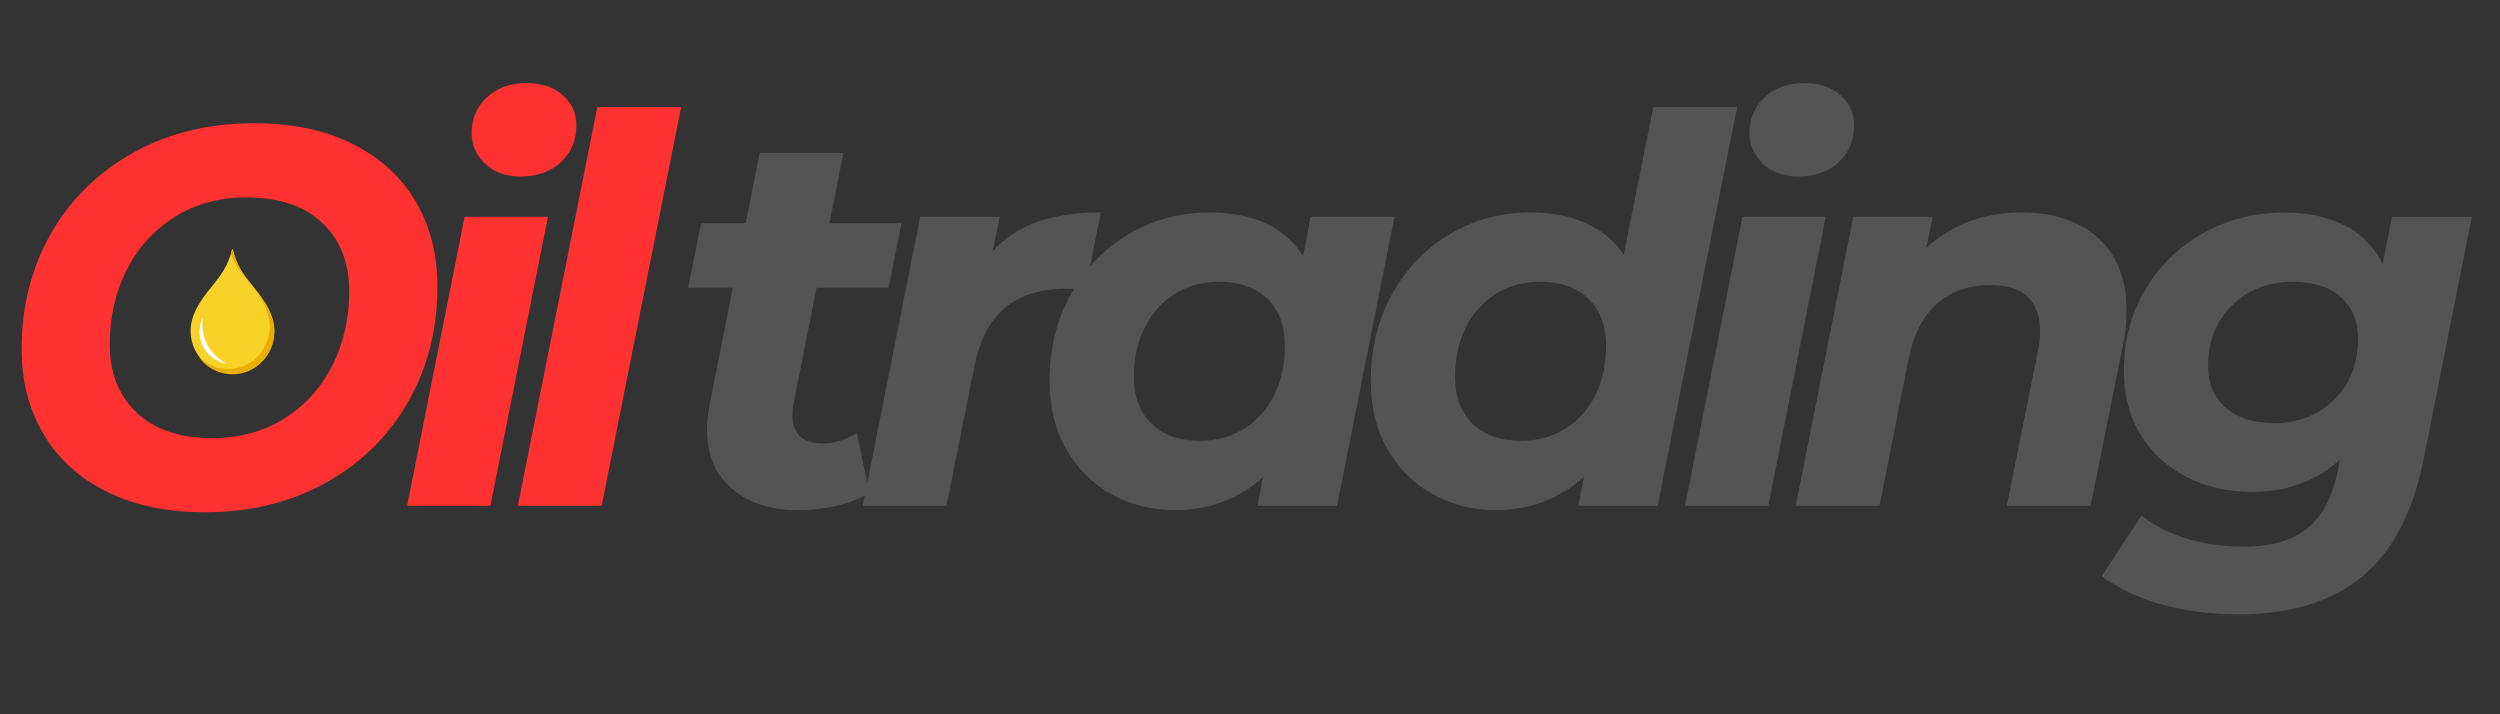 <svg xmlns="http://www.w3.org/2000/svg" xmlns:xlink="http://www.w3.org/1999/xlink" id="Vrstva_1" viewBox="0 0 350 100"><rect x="0" y="0" width="350" height="100" fill="#333333" stroke="none"/><defs><style>      .st0 {        fill: none;      }      .st1 {        fill: #ff3131;      }      .st2 {        fill: #545454;      }      .st3 {        fill: #fff;      }      .st4 {        fill: #e9af00;      }      .st5 {        fill: #f9d229;      }      .st6 {        clip-path: url(#clippath);      }    </style><clipPath id="clippath"><rect class="st0" x="85.97" y="-47.17" width="132.96" height="2.66"></rect></clipPath></defs><g class="st6"><path class="st1" d="M218.18-46.09c0,.6-.48,1.08-1.08,1.08H88.22c-.6,0-1.08-.48-1.08-1.08s.48-1.08,1.08-1.08h128.88c.6,0,1.08.48,1.08,1.08Z"></path></g><path class="st2" d="M111.09,56.52c-.1.4-.15.95-.15,1.65,0,2.61,1.43,3.91,4.29,3.91,1.55,0,3.13-.48,4.74-1.43l1.73,8.35c-2.61,1.6-5.97,2.41-10.08,2.41-3.81,0-6.87-1-9.18-3.01-2.31-2.01-3.46-4.76-3.46-8.27,0-1,.12-2.18.38-3.53l3.23-16.32h-6.24l1.8-9.02h6.24l1.96-9.85h11.73l-1.96,9.85h10.08l-1.8,9.02h-10.08l-3.23,16.24Z"></path><path class="st2" d="M145.34,31.02c2.48-.85,5.4-1.28,8.76-1.28l-2.11,10.83c-1.4-.1-2.31-.15-2.71-.15-3.56,0-6.4.88-8.54,2.63-2.13,1.76-3.57,4.49-4.32,8.2l-3.91,19.55h-11.73l8.05-40.46h11.13l-.98,4.81c1.76-1.9,3.87-3.28,6.36-4.14Z"></path><path class="st2" d="M195.23,30.35l-8.05,40.46h-11.13l.75-3.99c-3.36,3.06-7.5,4.59-12.41,4.59-3.16,0-6.07-.73-8.72-2.18-2.66-1.45-4.78-3.55-6.36-6.28-1.58-2.73-2.37-5.95-2.37-9.66,0-4.46.99-8.49,2.97-12.07,1.98-3.58,4.67-6.39,8.08-8.42,3.41-2.03,7.17-3.05,11.28-3.05,6.21,0,10.6,2.03,13.16,6.09l1.05-5.49h11.73ZM174.17,60.02c1.81-1.13,3.21-2.69,4.21-4.7,1-2,1.51-4.31,1.51-6.92,0-2.76-.82-4.94-2.44-6.54-1.63-1.6-3.9-2.41-6.81-2.41-2.31,0-4.36.56-6.17,1.69-1.8,1.13-3.21,2.7-4.21,4.7-1,2.01-1.51,4.31-1.51,6.92,0,2.76.81,4.94,2.44,6.54,1.63,1.61,3.9,2.41,6.81,2.41,2.31,0,4.36-.56,6.17-1.69Z"></path><path class="st2" d="M243.2,15l-11.13,55.8h-11.13l.83-4.06c-3.41,3.11-7.55,4.66-12.41,4.66-3.16,0-6.07-.73-8.72-2.18-2.66-1.45-4.78-3.55-6.36-6.28-1.58-2.73-2.37-5.95-2.37-9.66,0-4.46.99-8.49,2.97-12.07,1.98-3.58,4.68-6.39,8.08-8.42,3.41-2.03,7.17-3.05,11.28-3.05,2.96,0,5.55.5,7.78,1.5,2.23,1,4,2.48,5.3,4.44l4.14-20.68h11.73ZM219.14,60.02c1.8-1.13,3.21-2.69,4.21-4.7,1-2,1.5-4.31,1.5-6.92,0-2.76-.81-4.94-2.44-6.54s-3.9-2.41-6.81-2.41c-2.31,0-4.36.56-6.17,1.69-1.81,1.13-3.21,2.7-4.21,4.7-1,2.01-1.51,4.31-1.51,6.92,0,2.76.81,4.94,2.44,6.54,1.63,1.61,3.9,2.41,6.81,2.41,2.31,0,4.36-.56,6.17-1.69Z"></path><path class="st2" d="M243.95,30.35h11.66l-8.05,40.46h-11.66l8.05-40.46ZM246.84,22.94c-1.28-1.18-1.92-2.62-1.92-4.32,0-2,.71-3.67,2.14-5,1.43-1.33,3.3-1.99,5.6-1.99,2.05,0,3.72.56,5,1.69,1.28,1.13,1.92,2.52,1.92,4.17,0,2.16-.73,3.9-2.18,5.23-1.46,1.33-3.34,1.99-5.64,1.99-2.01,0-3.65-.59-4.92-1.77Z"></path><path class="st2" d="M293.73,33.32c2.66,2.38,3.99,5.78,3.99,10.19,0,1.65-.18,3.29-.53,4.89l-4.51,22.41h-11.73l4.36-21.66c.2-.85.3-1.78.3-2.78,0-2.11-.58-3.71-1.73-4.81-1.15-1.1-2.88-1.65-5.19-1.65-3.01,0-5.5.87-7.48,2.59-1.98,1.73-3.32,4.32-4.02,7.78l-4.06,20.53h-11.73l8.05-40.46h11.13l-.9,4.36c3.61-3.31,8.05-4.96,13.31-4.96,4.51,0,8.1,1.19,10.75,3.57Z"></path><path class="st2" d="M346.06,30.35l-6.69,33.69c-1.5,7.62-4.4,13.19-8.69,16.7-4.29,3.51-10.01,5.26-17.18,5.26-3.91,0-7.51-.45-10.79-1.35s-6.1-2.23-8.46-3.99l5.57-8.5c1.6,1.35,3.67,2.42,6.2,3.2,2.53.78,5.2,1.17,8.01,1.17,3.96,0,6.97-.86,9.03-2.59,2.05-1.73,3.46-4.35,4.21-7.86l.3-1.73c-3.26,3.01-7.37,4.51-12.33,4.51-3.36,0-6.39-.69-9.1-2.07-2.71-1.38-4.85-3.35-6.43-5.9-1.58-2.56-2.37-5.57-2.37-9.02,0-4.11.98-7.85,2.93-11.21,1.96-3.36,4.65-6.02,8.09-7.97,3.43-1.96,7.28-2.93,11.54-2.93,3.16,0,5.93.59,8.31,1.77,2.38,1.18,4.17,3,5.38,5.45l1.28-6.62h11.21ZM326.81,55.92c2.21-2.21,3.31-5.04,3.31-8.5,0-2.46-.8-4.4-2.41-5.83-1.6-1.43-3.84-2.14-6.69-2.14-3.46,0-6.31,1.1-8.54,3.31-2.23,2.21-3.35,5.04-3.35,8.5,0,2.46.83,4.4,2.48,5.83s3.91,2.14,6.77,2.14c3.41,0,6.22-1.1,8.42-3.31Z"></path><path class="st1" d="M14.98,68.85c-3.86-1.9-6.82-4.59-8.87-8.05-2.06-3.46-3.08-7.45-3.08-11.96,0-5.97,1.37-11.34,4.1-16.13,2.73-4.79,6.57-8.56,11.51-11.32,4.94-2.76,10.59-4.14,16.96-4.14,5.26,0,9.83.95,13.69,2.86,3.86,1.91,6.82,4.59,8.87,8.05s3.08,7.45,3.08,11.96c0,5.97-1.37,11.34-4.1,16.13-2.73,4.79-6.57,8.56-11.51,11.32-4.94,2.76-10.59,4.14-16.96,4.14-5.26,0-9.83-.95-13.69-2.86ZM39.87,58.55c2.91-1.85,5.14-4.34,6.69-7.45,1.55-3.11,2.33-6.54,2.33-10.3,0-4.01-1.25-7.21-3.76-9.59-2.51-2.38-6.04-3.57-10.6-3.57-3.86,0-7.25.93-10.15,2.78-2.91,1.86-5.14,4.34-6.69,7.45-1.55,3.11-2.33,6.54-2.33,10.3,0,4.01,1.25,7.21,3.76,9.59,2.51,2.38,6.04,3.57,10.6,3.57,3.86,0,7.24-.93,10.15-2.78Z"></path><path class="st1" d="M65.05,30.35h11.66l-8.05,40.46h-11.66l8.05-40.46ZM67.95,22.94c-1.28-1.18-1.92-2.62-1.92-4.32,0-2,.71-3.67,2.14-5,1.43-1.33,3.3-1.99,5.6-1.99,2.05,0,3.72.56,5,1.69s1.92,2.52,1.92,4.17c0,2.16-.73,3.9-2.18,5.23-1.45,1.33-3.34,1.99-5.64,1.99-2.01,0-3.65-.59-4.93-1.77Z"></path><path class="st1" d="M83.63,15h11.73l-11.13,55.8h-11.73l11.13-55.8Z"></path><g><path class="st5" d="M36.63,50.59c-1.08,1.06-2.47,1.69-4.09,1.69s-3.01-.63-4.09-1.69c-1.27-1.24-1.93-3.08-1.74-4.85.25-2.32,1.81-4.25,3.28-6.06.93-1.15,1.99-2.58,2.5-4.75.01-.06.1-.06.11,0,.5,2.18,1.56,3.61,2.5,4.75,1.47,1.81,3.03,3.74,3.28,6.06.19,1.77-.47,3.6-1.74,4.85Z"></path><path class="st3" d="M28.36,44.49c0,.17-.02.34-.02.51,0,.08,0,.17,0,.25,0,.67.06,1.33.24,1.97.45,1.62,1.68,2.91,3.14,3.69-.17-.02-.34-.05-.5-.1-.16-.04-.33-.1-.49-.17-2.4-1.03-3.45-3.78-2.37-6.16h0Z"></path><path class="st4" d="M38.37,45.85c-.25-2.32-1.81-4.25-3.28-6.06-.93-1.15-1.99-2.58-2.5-4.75-.01-.06-.1-.06-.11,0-.04.18-.09.34-.14.51.56,1.5,1.38,2.6,2.12,3.51,1.47,1.81,3.03,3.74,3.28,6.06.19,1.77-.47,3.6-1.74,4.85-1.08,1.06-2.47,1.69-4.09,1.69s-2.99-.62-4.06-1.66c.18.25.38.49.6.71,1.08,1.06,2.47,1.69,4.09,1.69s3.01-.63,4.09-1.69c1.27-1.24,1.93-3.08,1.74-4.85Z"></path></g></svg>